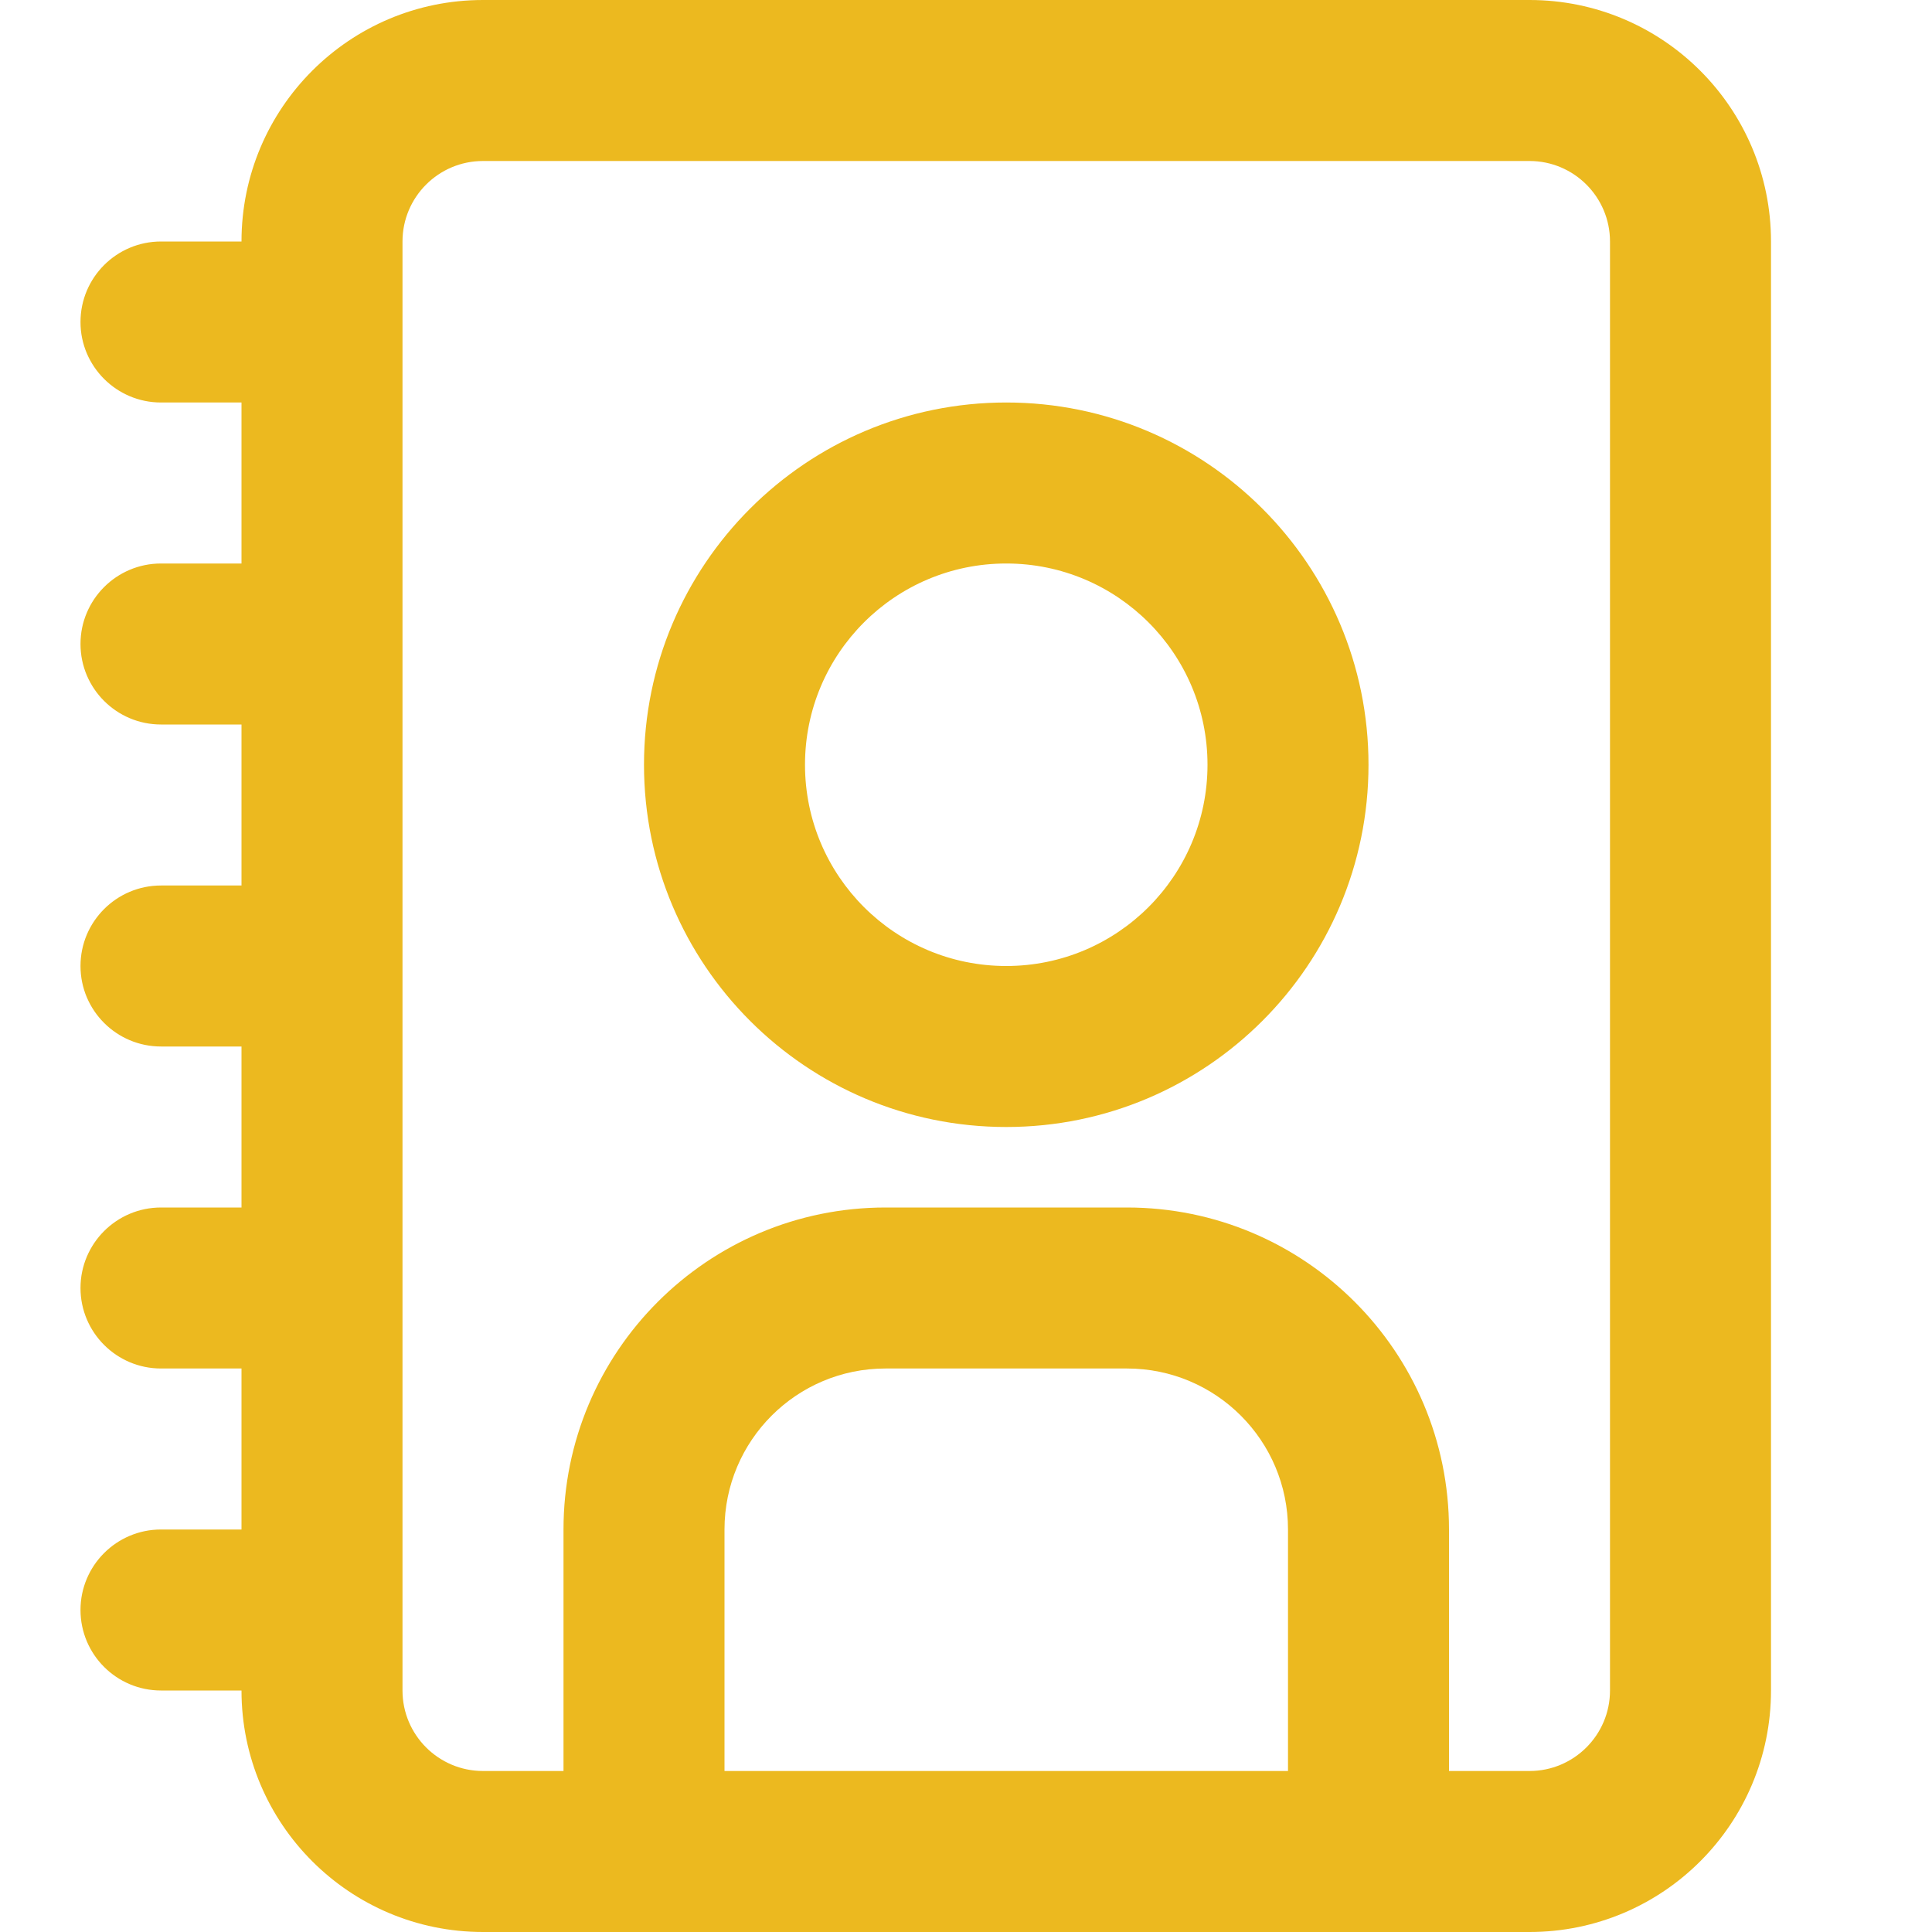 <?xml version="1.0" encoding="UTF-8" standalone="no"?>
<!DOCTYPE svg PUBLIC "-//W3C//DTD SVG 1.1//EN" "http://www.w3.org/Graphics/SVG/1.1/DTD/svg11.dtd">
<svg width="100%" height="100%" viewBox="0 0 24 24" version="1.1" xmlns="http://www.w3.org/2000/svg" xmlns:xlink="http://www.w3.org/1999/xlink" xml:space="preserve" xmlns:serif="http://www.serif.com/" style="fill-rule:evenodd;clip-rule:evenodd;stroke-linejoin:round;stroke-miterlimit:2;">
    <path d="M3,21L2,21C1.448,21 1,20.552 1,20C1,19.448 1.448,19 2,19L3,19L3,17L2,17C1.448,17 1,16.552 1,16C1,15.448 1.448,15 2,15L3,15L3,13L2,13C1.448,13 1,12.552 1,12C1,11.448 1.448,11 2,11L3,11L3,9L2,9C1.448,9 1,8.552 1,8C1,7.448 1.448,7 2,7L3,7L3,5L2,5C1.448,5 1,4.552 1,4C1,3.448 1.448,3 2,3L3,3C3,1.343 4.343,0 6,0L19,0C20.657,0 22,1.343 22,3L22,21C22,22.657 20.657,24 19,24L6,24C4.343,24 3,22.657 3,21ZM18,22L19,22C19.552,22 20,21.552 20,21L20,3C20,2.448 19.552,2 19,2L6,2C5.448,2 5,2.448 5,3L5,21C5,21.552 5.448,22 6,22L7,22L7,19C7,16.791 8.791,15 11,15L14,15C16.209,15 18,16.791 18,19L18,22ZM16,22L16,19C16,17.895 15.105,17 14,17L11,17C9.895,17 9,17.895 9,19L9,22L16,22ZM12.5,5C14.985,5 17,7.015 17,9.5C17,11.985 14.985,14 12.5,14C10.015,14 8,11.985 8,9.5C8,7.015 10.015,5 12.5,5ZM12.5,7C11.119,7 10,8.119 10,9.5C10,10.881 11.119,12 12.5,12C13.881,12 15,10.881 15,9.5C15,8.119 13.881,7 12.5,7Z" style="fill:rgb(236,185,31);"/>
</svg>
